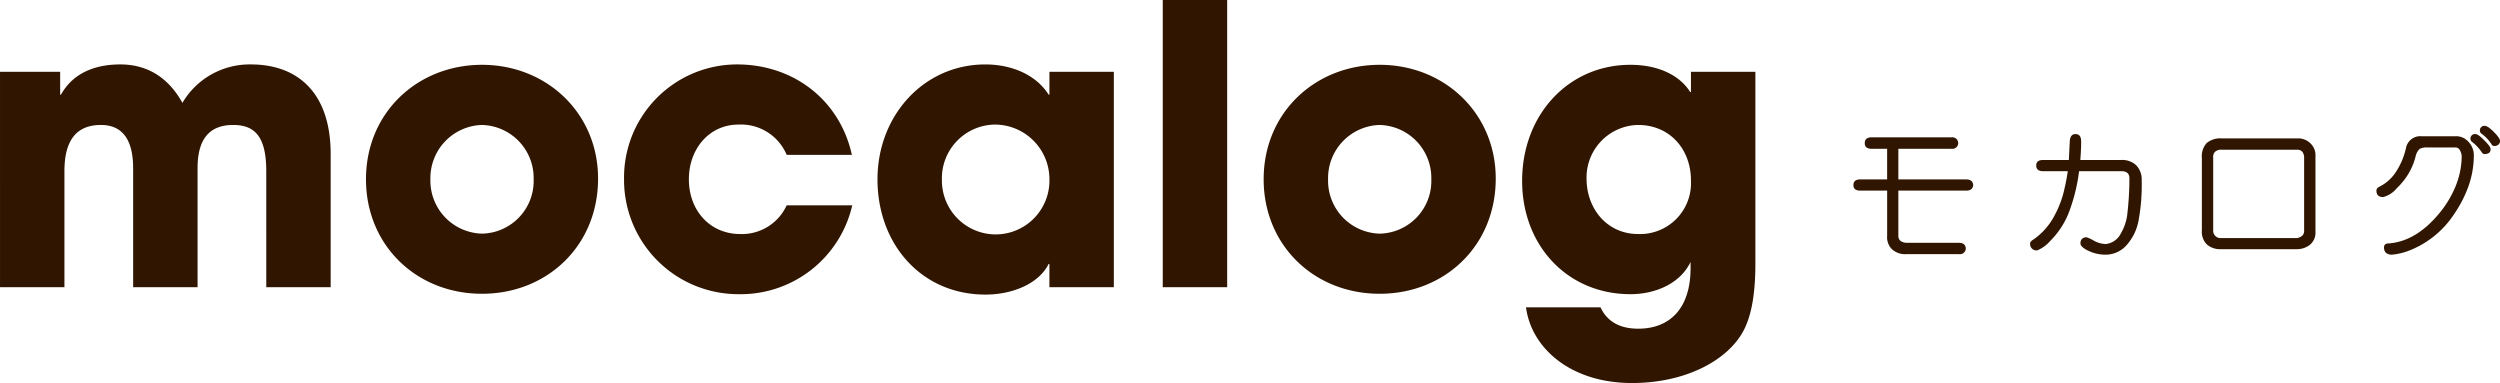 <svg xmlns="http://www.w3.org/2000/svg" width="380.058" height="58.233" viewBox="0 0 380.058 58.233"><g transform="translate(-17.63 -65.34)"><path d="M-83.1,0V-20.237c0-9.145-4.838-13.629-12.154-13.629a11.855,11.855,0,0,0-10.384,5.841c-2.065-3.717-5.192-5.841-9.44-5.841-4.189,0-7.316,1.534-9.027,4.6h-.118v-3.481h-9.145V0h9.794V-17.641c0-4.543,1.711-7.021,5.546-7.021,3.363,0,4.9,2.36,4.9,6.608V0h9.794V-18.113c0-4.307,1.711-6.549,5.428-6.549,3.363,0,5.015,1.888,5.015,7.021V0ZM-42.45-16.52c0-9.912-7.788-17.287-17.641-17.287-9.794,0-17.641,7.257-17.641,17.4C-77.732-6.372-70.062,1-60.091,1-50.238,1-42.45-6.254-42.45-16.52ZM-60.091-8.142a8.051,8.051,0,0,1-7.847-8.26,8.08,8.08,0,0,1,7.788-8.26,8.059,8.059,0,0,1,7.906,8.26A8.01,8.01,0,0,1-60.091-8.142ZM-3.865-20.119c-1.829-8.319-8.85-13.747-17.464-13.747A17.2,17.2,0,0,0-38.5-16.461,17.375,17.375,0,0,0-21.152,1.062,17.416,17.416,0,0,0-3.806-12.449h-9.971a7.474,7.474,0,0,1-7.08,4.366c-4.543,0-7.788-3.54-7.788-8.319,0-4.6,3.068-8.319,7.552-8.319a7.534,7.534,0,0,1,7.316,4.6ZM35.96,0V-32.745H26.167v3.481h-.118c-1.888-3.009-5.6-4.6-9.617-4.6C7.05-33.866.029-26.078.029-16.4c0,9.912,6.726,17.523,16.4,17.523,4.307,0,8.2-1.77,9.617-4.661h.118V0ZM17.965-8.024a8.184,8.184,0,0,1-8.142-8.26,8.167,8.167,0,0,1,8.024-8.437A8.309,8.309,0,0,1,26.167-16.4,8.187,8.187,0,0,1,17.965-8.024ZM53.189,0V-43.66H43.395V0ZM94.017-16.52c0-9.912-7.788-17.287-17.641-17.287-9.794,0-17.641,7.257-17.641,17.4C58.735-6.372,66.4,1,76.376,1,86.229,1,94.017-6.254,94.017-16.52ZM76.376-8.142a8.051,8.051,0,0,1-7.847-8.26,8.08,8.08,0,0,1,7.788-8.26,8.059,8.059,0,0,1,7.906,8.26A8.01,8.01,0,0,1,76.376-8.142Zm47.259,5.251c0,5.959-3.009,9.2-7.965,9.2-2.419,0-4.6-.826-5.723-3.245H98.619c.826,6.254,6.844,11.505,16.107,11.505,8.2,0,14.632-3.481,16.992-8.024,1.18-2.242,1.77-5.605,1.77-10.03V-32.745h-9.794v3.068h-.118c-1.593-2.537-4.838-4.13-9.086-4.13-9.44,0-16.461,7.611-16.461,17.641,0,9.853,6.9,17.228,16.461,17.228,4.012,0,7.67-1.77,9.145-4.9ZM115.67-8.083c-4.72,0-7.847-3.835-7.847-8.437a7.986,7.986,0,0,1,7.847-8.142c4.779,0,8.024,3.658,8.024,8.437A7.744,7.744,0,0,1,115.67-8.083Z" transform="translate(151 109)" fill="#301600"/><path d="M4.163-16.283H16.3a.9.9,0,0,1,1.025.882.89.89,0,0,1-1.025.861H8.224v4.655H18.56q.964,0,1.046.861-.082.841-1.046.841H8.224v6.891q0,.923,1.189,1.046h8.039q.964,0,1.025.861a.89.89,0,0,1-1.025.861H9.413A2.942,2.942,0,0,1,7.239.718a2.554,2.554,0,0,1-.718-2.01V-8.183H2.42q-1.025,0-1.025-.841,0-.861,1.025-.861h4.1V-14.54H4.163q-1.046,0-1.046-.861Q3.117-16.283,4.163-16.283Zm26.065,3.445h3.917q.041-.923.144-2.892.082-1.046.861-1.046.841,0,.861,1.046.021,1.087-.123,2.892H42.1a3.079,3.079,0,0,1,2.276.8,3.089,3.089,0,0,1,.841,2.317,29.441,29.441,0,0,1-.492,6.173A7.688,7.688,0,0,1,43.066-.062a4.274,4.274,0,0,1-3.343,1.62,6.088,6.088,0,0,1-2.83-.7q-.984-.533-.984-1a.95.95,0,0,1,.226-.7.972.972,0,0,1,.718-.246,5.755,5.755,0,0,1,1.087.513,3.913,3.913,0,0,0,1.825.513A2.92,2.92,0,0,0,42.021-1.62,7.807,7.807,0,0,0,43-4.348a48.073,48.073,0,0,0,.349-5.66q.021-1.128-1.21-1.128H35.7a26.776,26.776,0,0,1-1.661,6.542A12.614,12.614,0,0,1,31.295-.513,5.276,5.276,0,0,1,29.347.9.961.961,0,0,1,28.26-.185q0-.267.513-.574a10.125,10.125,0,0,0,3.22-3.691,15.339,15.339,0,0,0,1.559-4.368q.205-.861.431-2.317H30.229q-1.046,0-1.046-.861Q29.183-12.838,30.229-12.838Zm38.616-3.281a2.646,2.646,0,0,1,1.989.718,2.5,2.5,0,0,1,.8,2.051V-1.969a2.387,2.387,0,0,1-.8,1.989,3.179,3.179,0,0,1-1.989.7H57.217A3.013,3.013,0,0,1,55.125,0a2.71,2.71,0,0,1-.759-2.153V-13.166a2.965,2.965,0,0,1,.718-2.235,3.223,3.223,0,0,1,2.317-.718Zm0,15.155a1.979,1.979,0,0,0,.738-.328.969.969,0,0,0,.328-.677V-13.351Q69.788-14.4,68.845-14.4H57.4a1.415,1.415,0,0,0-1.025.308,1.143,1.143,0,0,0-.287.923V-2.153A1.112,1.112,0,0,0,57.217-.964ZM87.794-16.447H92.88a2.467,2.467,0,0,1,1.989.82,2.953,2.953,0,0,1,.841,2.112,14.047,14.047,0,0,1-.841,4.737,18.767,18.767,0,0,1-2.194,4.225,14.441,14.441,0,0,1-6.829,5.5,9.616,9.616,0,0,1-2.646.615Q82.052,1.5,82.052.451a.559.559,0,0,1,.554-.595q4.184-.226,7.752-4.471a15.775,15.775,0,0,0,2.625-4.348,12.309,12.309,0,0,0,.882-4.553,2.388,2.388,0,0,0-.308-.861.742.742,0,0,0-.677-.369H88.594a2.284,2.284,0,0,0-1.128.226,2.276,2.276,0,0,0-.615,1.169A9.712,9.712,0,0,1,85.6-10.479,10.217,10.217,0,0,1,84-8.552,3.984,3.984,0,0,1,81.929-7.2Q80.9-7.2,80.9-8.183q0-.39.492-.615a6.324,6.324,0,0,0,2.3-1.969,10.965,10.965,0,0,0,1.7-3.876A2.217,2.217,0,0,1,87.794-16.447Zm9.6-1.579q.431,0,1.354.923t.943,1.354a.706.706,0,0,1-.246.574.9.9,0,0,1-.677.205q-.246,0-.431-.349a5.835,5.835,0,0,0-1.456-1.518.518.518,0,0,1-.246-.41A.68.68,0,0,1,97.392-18.026Zm-1.415,1.251q.39,0,1.313.943.943.923.964,1.313.041.779-.943.779-.226,0-.431-.308a6.347,6.347,0,0,0-1.436-1.538.572.572,0,0,1-.246-.431A.68.68,0,0,1,95.977-16.775Z" transform="translate(298 102.5)" fill="#301600"/></g></svg>